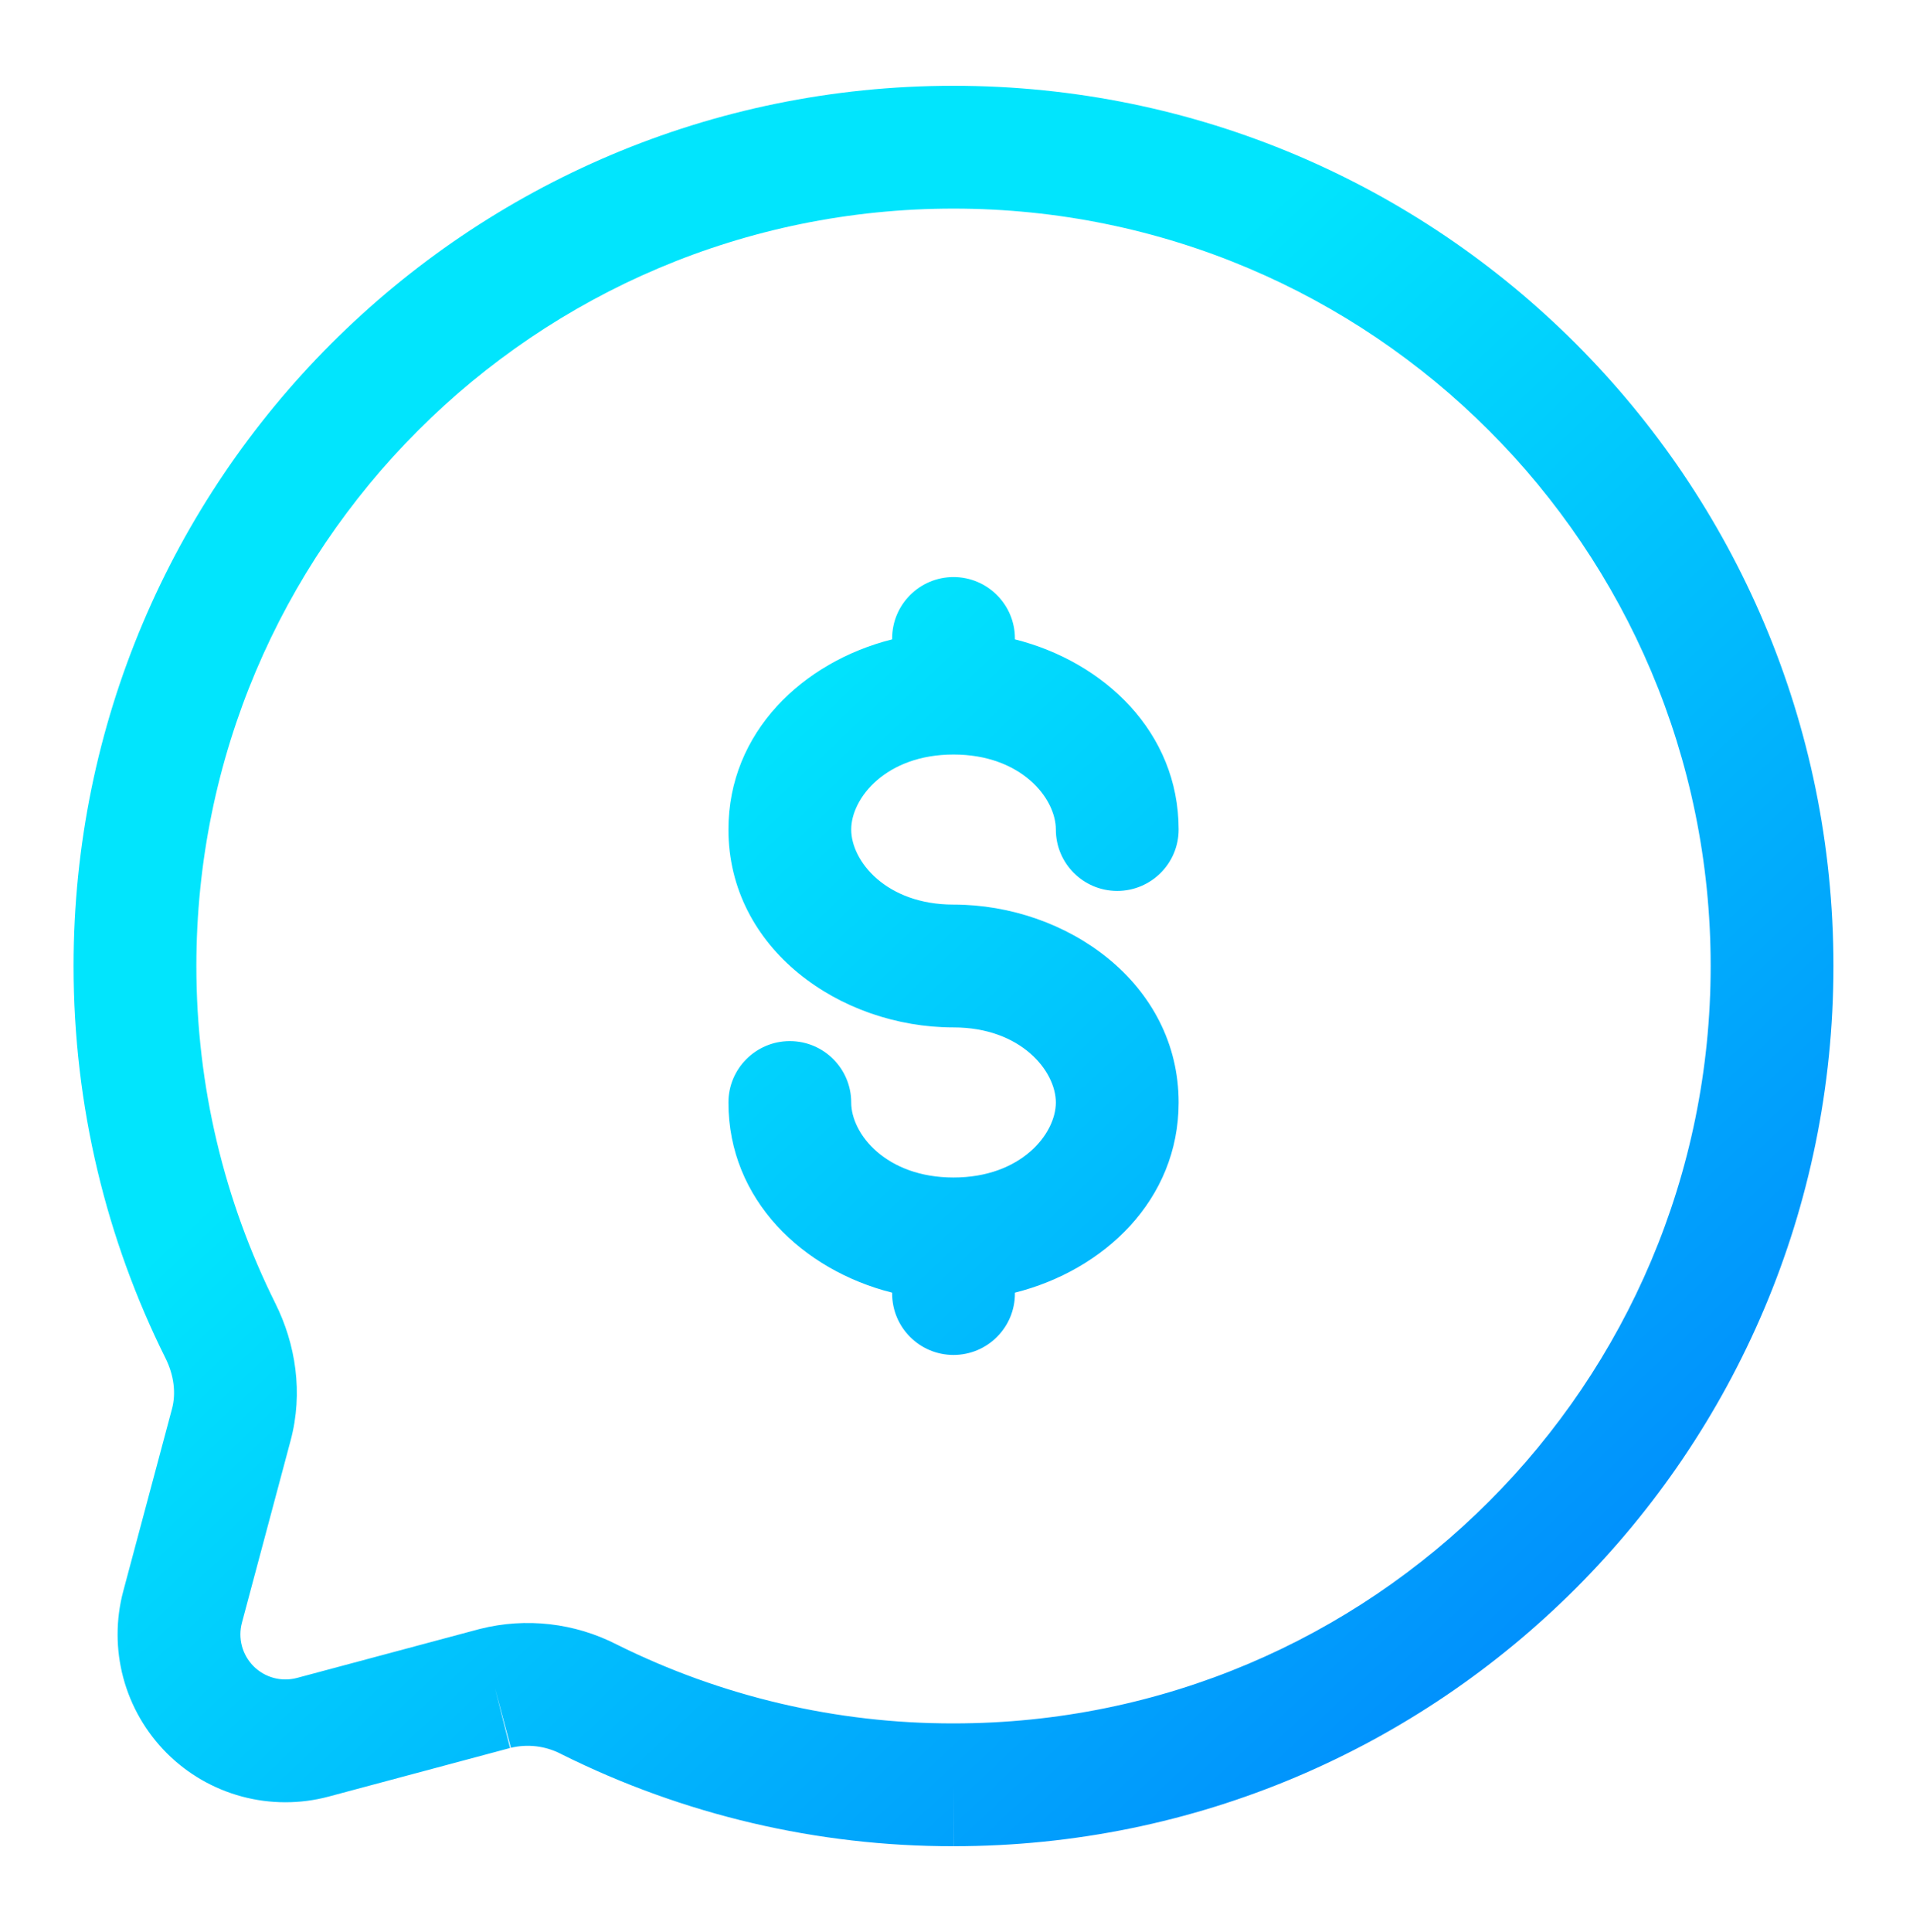 <svg width="104" height="105" viewBox="0 0 104 105" fill="none" xmlns="http://www.w3.org/2000/svg">
<g filter="url(#filter0_d_418_3630)">
<path fill-rule="evenodd" clip-rule="evenodd" d="M4 48.5C4 22.079 25.417 0.662 51.837 0.662C78.258 0.662 99.675 22.079 99.675 48.5C99.675 74.921 78.258 96.337 51.837 96.337V93L51.842 96.337C51.84 96.337 51.839 96.337 51.837 96.337C44.446 96.347 37.155 94.636 30.538 91.342L30.516 91.331L30.494 91.319C29.648 90.882 28.672 90.766 27.748 90.994L27.776 90.986L26.913 87.762L27.728 90.999C27.734 90.997 27.741 90.995 27.748 90.994L17.868 93.639C16.322 94.052 14.694 94.05 13.149 93.635C11.603 93.22 10.194 92.406 9.063 91.274C7.932 90.142 7.119 88.732 6.704 87.187C6.29 85.641 6.29 84.013 6.703 82.468L9.351 72.563C9.572 71.737 9.47 70.761 8.994 69.808L8.991 69.802C5.798 63.384 4 56.148 4 48.5ZM51.837 7.337C29.103 7.337 10.675 25.766 10.675 48.5C10.675 55.09 12.222 61.31 14.966 66.826C16.072 69.041 16.495 71.687 15.799 74.287L13.152 84.192C13.041 84.607 13.041 85.044 13.152 85.459C13.263 85.873 13.481 86.251 13.785 86.555C14.088 86.859 14.466 87.077 14.881 87.189C15.295 87.3 15.731 87.3 16.146 87.19C16.146 87.19 16.146 87.19 16.147 87.19L26.074 84.532L26.099 84.526C28.598 83.897 31.241 84.199 33.534 85.376C39.219 88.204 45.483 89.671 51.833 89.662L51.837 89.662C74.572 89.662 93 71.234 93 48.5C93 25.766 74.572 7.337 51.837 7.337ZM51.838 27.362C53.681 27.362 55.176 28.857 55.176 30.7V30.747C60.021 31.967 64.076 35.786 64.076 41.082C64.076 42.925 62.581 44.419 60.738 44.419C58.895 44.419 57.401 42.925 57.401 41.082C57.401 39.376 55.509 37.006 51.838 37.006C48.168 37.006 46.276 39.376 46.276 41.082C46.276 42.794 48.169 45.162 51.838 45.162C58.005 45.162 64.076 49.439 64.076 55.918C64.076 61.214 60.021 65.033 55.176 66.253V66.3C55.176 68.143 53.681 69.637 51.838 69.637C49.995 69.637 48.501 68.143 48.501 66.3V66.253C43.655 65.033 39.601 61.214 39.601 55.918C39.601 54.075 41.095 52.581 42.938 52.581C44.782 52.581 46.276 54.075 46.276 55.918C46.276 57.624 48.168 59.994 51.838 59.994C55.509 59.994 57.401 57.624 57.401 55.918C57.401 54.209 55.506 51.837 51.838 51.837C45.673 51.837 39.601 47.567 39.601 41.082C39.601 35.786 43.655 31.967 48.501 30.747V30.7C48.501 28.857 49.995 27.362 51.838 27.362Z" fill="url(#paint0_linear_418_3630)"/>
</g>
<defs>
<filter id="filter0_d_418_3630" x="0" y="0.662" width="103.675" height="103.675" filterUnits="userSpaceOnUse" color-interpolation-filters="sRGB">
<feFlood flood-opacity="0" result="BackgroundImageFix"/>
<feColorMatrix in="SourceAlpha" type="matrix" values="0 0 0 0 0 0 0 0 0 0 0 0 0 0 0 0 0 0 127 0" result="hardAlpha"/>
<feOffset dy="4"/>
<feGaussianBlur stdDeviation="2"/>
<feComposite in2="hardAlpha" operator="out"/>
<feColorMatrix type="matrix" values="0 0 0 0 0 0 0 0 0 0 0 0 0 0 0 0 0 0 0.25 0"/>
<feBlend mode="normal" in2="BackgroundImageFix" result="effect1_dropShadow_418_3630"/>
<feBlend mode="normal" in="SourceGraphic" in2="effect1_dropShadow_418_3630" result="shape"/>
</filter>
<linearGradient id="paint0_linear_418_3630" x1="15.433" y1="8.227" x2="92.266" y2="90.189" gradientUnits="userSpaceOnUse">
<stop offset="0.32" stop-color="#01E5FD"/>
<stop offset="1" stop-color="#0184FC"/>
</linearGradient>
</defs>
</svg>
